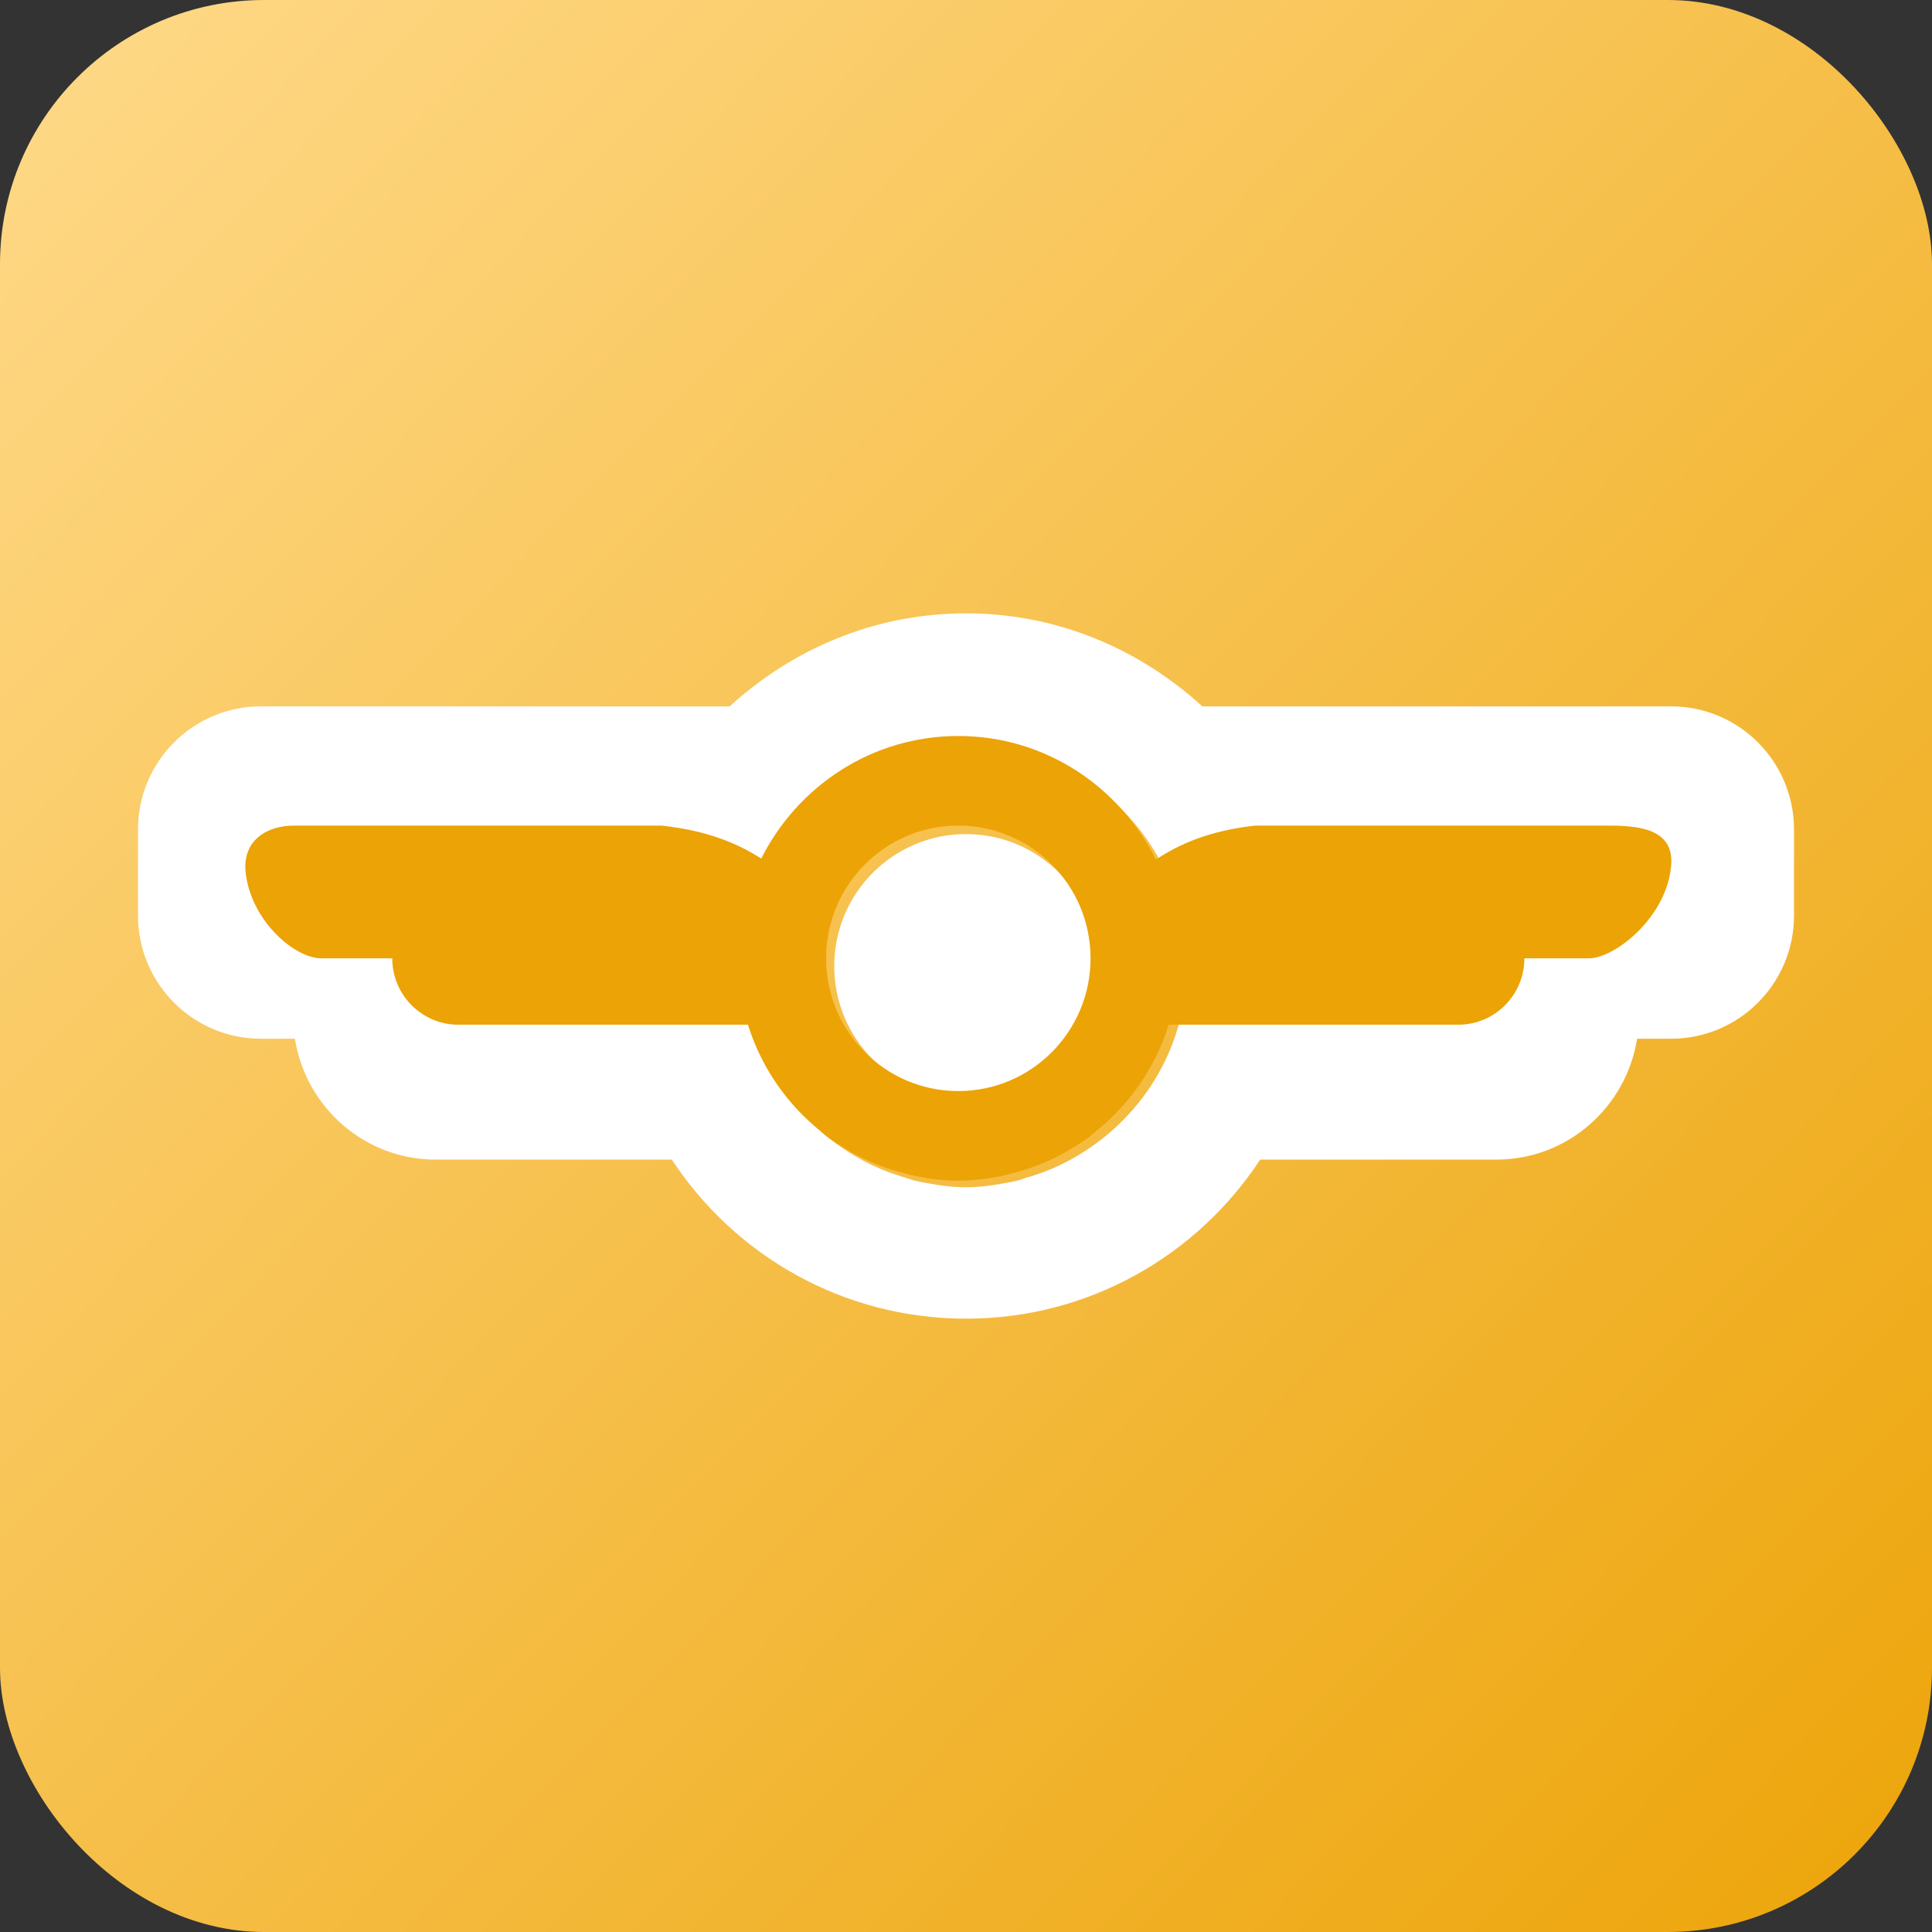 <svg width="512" height="512" viewBox="0 0 512 512" fill="none" xmlns="http://www.w3.org/2000/svg">
<rect x="0" y="0" width="512" height="512" fill="#333333" stroke="none"/>
<rect width="512" height="512" rx="70" fill="url(#paint0_linear_639_4558)"/>
<path d="M256 162.54C231.787 162.54 209.951 172.037 193.368 187.197H69.141C51.156 187.197 36.571 201.812 36.571 219.835V242.633C36.571 260.657 51.156 275.272 69.141 275.272H78.144C81.039 293.392 96.563 307.309 115.46 307.309H178.037C194.715 332.698 223.388 349.461 256 349.461C288.611 349.461 317.283 332.698 333.962 307.309H396.538C415.437 307.309 430.96 293.392 433.856 275.272H442.857C460.844 275.272 475.429 260.657 475.429 242.633V219.835C475.429 201.812 460.844 187.197 442.857 187.197H318.631C302.049 172.037 280.212 162.54 256 162.54ZM256 197.42C288.3 197.42 314.485 223.66 314.485 256.027C314.485 278.28 301.946 297.384 283.715 307.309C283.657 307.34 283.609 307.387 283.551 307.418C279.833 309.426 275.913 311.005 271.766 312.174C271.032 312.393 270.332 312.695 269.584 312.886C268.394 313.171 267.201 313.386 265.983 313.596C262.733 314.201 259.437 314.635 256 314.635C252.562 314.635 249.265 314.201 246.015 313.596C244.799 313.386 243.605 313.171 242.414 312.886C241.668 312.695 240.968 312.393 240.233 312.174C236.087 311.005 232.166 309.426 228.449 307.418C228.392 307.387 228.341 307.339 228.284 307.309C210.053 297.384 197.515 278.28 197.515 256.027C197.515 223.66 223.699 197.42 256 197.42ZM256 221.038C236.716 221.038 221.084 236.703 221.084 256.027C221.084 275.352 236.716 291.017 256 291.017C275.284 291.017 290.916 275.352 290.916 256.027C290.916 236.703 275.284 221.038 256 221.038Z" fill="white"/>
<path d="M253.965 195.047C231.054 195.047 211.4 208.313 201.734 227.531C195.428 223.479 187.482 220.126 175.345 218.792H77.892C70.862 218.792 64.021 222.63 65.136 231.543C66.72 244.214 78.144 253.968 85.173 253.968H103.952C103.952 263.682 111.797 271.557 121.472 271.557H198.23C198.235 271.573 198.225 271.596 198.23 271.611C199.166 274.59 200.304 277.432 201.679 280.186C205.437 287.712 210.722 294.274 217.173 299.533C217.997 300.214 218.775 300.931 219.637 301.567C221.03 302.581 222.48 303.478 223.962 304.369C225.71 305.435 227.52 306.404 229.382 307.283C230.484 307.796 231.585 308.267 232.721 308.711C235.148 309.675 237.647 310.445 240.223 311.075C241.123 311.294 241.989 311.558 242.905 311.735C246.495 312.431 250.165 312.889 253.965 312.889C257.764 312.889 261.434 312.431 265.023 311.735C265.94 311.558 266.805 311.294 267.706 311.075C270.281 310.445 272.78 309.675 275.207 308.711C276.345 308.267 277.445 307.796 278.547 307.283C280.409 306.404 282.218 305.435 283.967 304.369C285.448 303.478 286.899 302.581 288.292 301.567C289.153 300.931 289.931 300.214 290.755 299.533C297.206 294.274 302.491 287.712 306.249 280.186C307.624 277.432 308.762 274.59 309.699 271.611C309.704 271.595 309.693 271.573 309.699 271.557H386.457C396.133 271.557 403.976 263.682 403.976 253.968H421.058C428.088 253.968 442.179 242.671 442.903 228.795C443.426 218.767 432.194 218.792 425.164 218.792H332.584C320.481 220.16 312.607 223.64 306.305 227.806C296.687 208.444 276.979 195.047 253.965 195.047ZM253.965 218.792C273.316 218.792 289.004 234.541 289.004 253.968C289.004 273.395 273.316 289.144 253.965 289.144C234.613 289.144 218.926 273.395 218.926 253.968C218.926 234.541 234.613 218.792 253.965 218.792Z" fill="#ECA306"/>
<defs>
<linearGradient id="paint0_linear_639_4558" x1="-4.2827e-07" y1="12.191" x2="522.159" y2="522.159" gradientUnits="userSpaceOnUse">
<stop stop-color="#FFD988"/>
<stop offset="1" stop-color="#ECA306"/>
</linearGradient>
</defs>
</svg>
